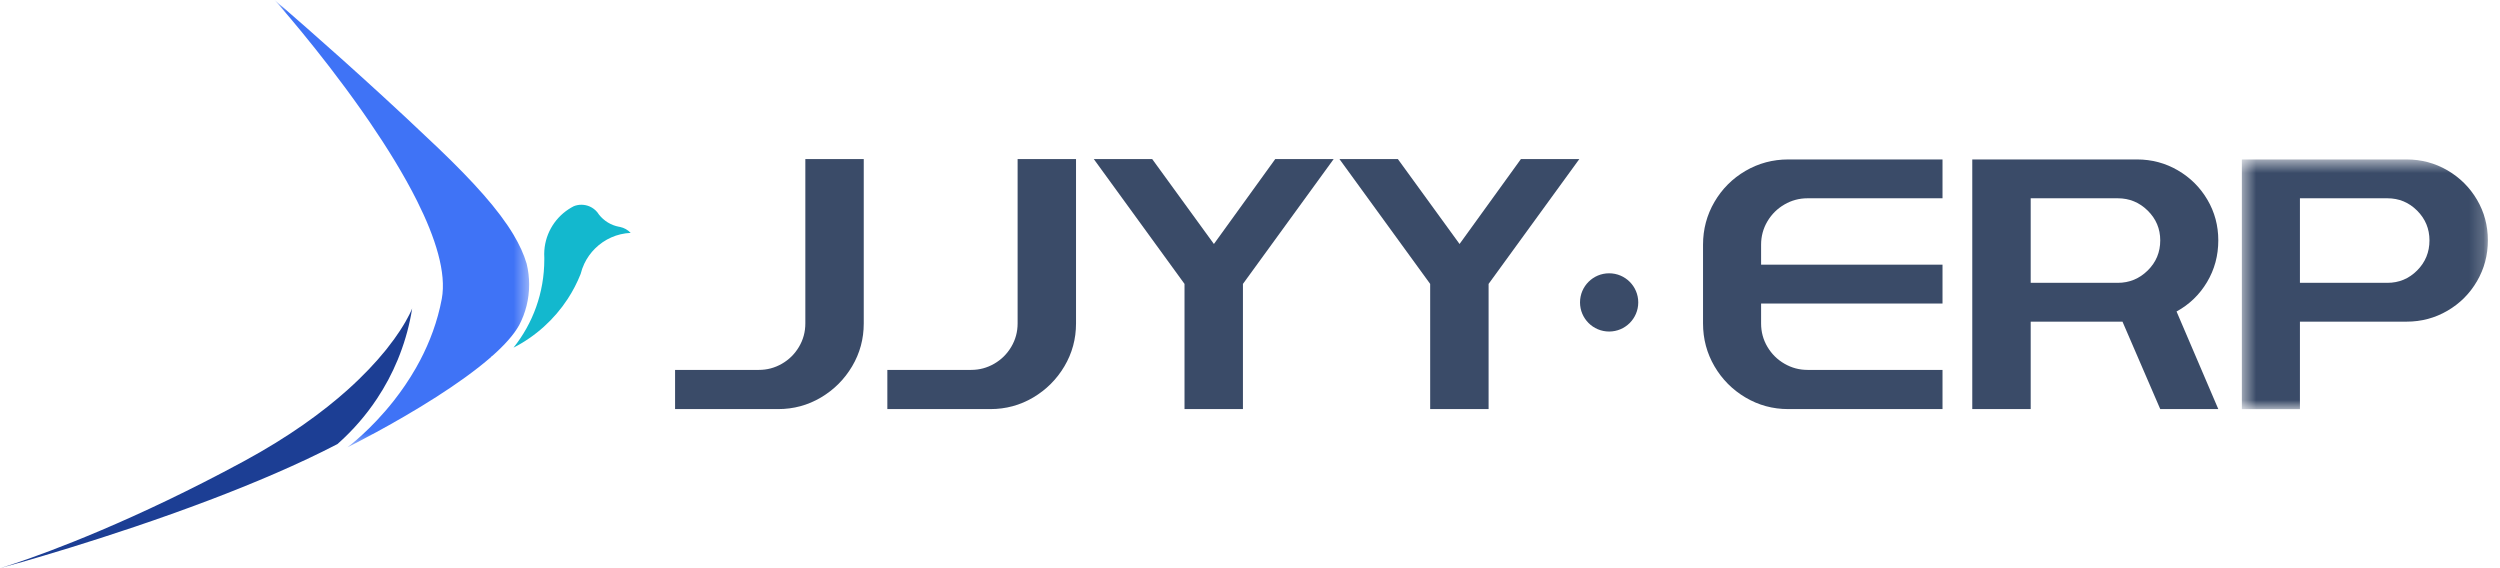 <?xml version="1.0" encoding="UTF-8"?>
<svg width="176px" height="40px" viewBox="0 0 176 40" version="1.1" xmlns="http://www.w3.org/2000/svg" xmlns:xlink="http://www.w3.org/1999/xlink">
    <title>logo_横使组合_40_def</title>
    <defs>
        <polygon id="path-1" points="0.494 0.558 17.814 0.558 17.814 18.134 0.494 18.134"></polygon>
        <polygon id="path-3" points="0.663 0 18.586 0 18.586 31.492 0.663 31.492"></polygon>
    </defs>
    <g id="JJYY页面设计" stroke="none" stroke-width="1" fill="none" fill-rule="evenodd">
        <g id="首页-默认" transform="translate(-320, -12)">
            <g id="logo/横使组合-40-def" transform="translate(320, 12)">
                <path d="M47.525,26.041 L53.426,26.041 C54.005,26.041 54.545,25.897 55.048,25.607 C55.55,25.318 55.95,24.921 56.248,24.419 C56.546,23.917 56.696,23.368 56.696,22.771 L56.696,11.199 L60.808,11.199 L60.808,22.771 C60.808,23.861 60.536,24.866 59.991,25.786 C59.446,26.705 58.714,27.438 57.794,27.983 C56.874,28.528 55.87,28.8 54.78,28.8 L47.525,28.8 L47.525,26.041 Z" id="Fill-1" fill="#3A4B68"></path>
                <path d="M62.469,26.041 L68.37,26.041 C68.949,26.041 69.489,25.897 69.992,25.607 C70.494,25.318 70.894,24.921 71.192,24.419 C71.49,23.917 71.64,23.368 71.64,22.771 L71.64,11.199 L75.752,11.199 L75.752,22.771 C75.752,23.861 75.48,24.866 74.935,25.786 C74.39,26.705 73.658,27.438 72.738,27.983 C71.818,28.528 70.814,28.8 69.724,28.8 L62.469,28.8 L62.469,26.041 Z" id="Fill-3" fill="#3A4B68"></path>
                <polygon id="Fill-5" fill="#3A4B68" points="93.889 11.2 87.503 19.987 87.503 28.8 83.39 28.8 83.39 19.987 77.004 11.2 81.116 11.2 85.459 17.177 89.776 11.2"></polygon>
                <polygon id="Fill-7" fill="#3A4B68" points="111.183 11.2 104.797 19.987 104.797 28.8 100.684 28.8 100.684 19.987 94.298 11.2 98.411 11.2 102.753 17.177 107.071 11.2"></polygon>
                <path d="M125.629,14.393 C125.126,14.683 124.726,15.079 124.427,15.581 C124.129,16.083 123.981,16.632 123.981,17.228 L123.981,18.633 L136.753,18.633 L136.753,21.367 L123.981,21.367 L123.981,22.771 C123.981,23.368 124.129,23.917 124.427,24.419 C124.726,24.921 125.126,25.318 125.629,25.607 C126.131,25.897 126.671,26.041 127.251,26.041 L136.753,26.041 L136.753,28.8 L125.897,28.8 C124.807,28.8 123.802,28.528 122.883,27.983 C121.963,27.438 121.235,26.705 120.698,25.786 C120.162,24.866 119.893,23.862 119.893,22.771 L119.893,17.228 C119.893,16.139 120.162,15.133 120.698,14.214 C121.235,13.295 121.963,12.566 122.883,12.03 C123.802,11.493 124.807,11.225 125.897,11.225 L136.753,11.225 L136.753,13.959 L127.251,13.959 C126.671,13.959 126.131,14.103 125.629,14.393" id="Fill-9" fill="#3A4B68"></path>
                <path d="M142.961,19.911 L149.091,19.911 C149.909,19.911 150.612,19.621 151.199,19.042 C151.787,18.463 152.081,17.757 152.081,16.922 C152.081,16.105 151.787,15.406 151.199,14.827 C150.612,14.248 149.909,13.959 149.091,13.959 L142.961,13.959 L142.961,19.911 Z M155.375,19.859 C154.847,20.745 154.133,21.435 153.229,21.929 L156.168,28.8 L152.081,28.8 L149.423,22.644 L142.961,22.644 L142.961,28.8 L138.848,28.8 L138.848,11.225 L150.446,11.225 C151.484,11.225 152.442,11.481 153.319,11.991 C154.197,12.503 154.891,13.192 155.401,14.061 C155.912,14.929 156.168,15.883 156.168,16.922 C156.168,17.995 155.903,18.974 155.375,19.859 L155.375,19.859 Z" id="Fill-11" fill="#3A4B68"></path>
                <g id="编组" transform="translate(157.333, 10.667)">
                    <mask id="mask-2" fill="white">
                        <use xlink:href="#path-1"></use>
                    </mask>
                    <g id="Clip-14"></g>
                    <path d="M12.832,8.375 C13.411,7.796 13.702,7.09 13.702,6.255 C13.702,5.438 13.411,4.739 12.832,4.16 C12.254,3.582 11.556,3.292 10.738,3.292 L4.582,3.292 L4.582,9.244 L10.738,9.244 C11.556,9.244 12.254,8.954 12.832,8.375 M14.966,1.324 C15.843,1.836 16.537,2.526 17.048,3.394 C17.558,4.262 17.814,5.216 17.814,6.255 C17.814,7.294 17.558,8.252 17.048,9.129 C16.537,10.006 15.843,10.7 14.966,11.21 C14.088,11.722 13.13,11.977 12.092,11.977 L4.582,11.977 L4.582,18.134 L0.494,18.134 L0.494,0.558 L12.092,0.558 C13.13,0.558 14.088,0.814 14.966,1.324" id="Fill-13" fill="#3A4B68" mask="url(#mask-2)"></path>
                </g>
                <path d="M115.333,21.29 C115.333,22.422 114.415,23.34 113.283,23.34 C112.151,23.34 111.233,22.422 111.233,21.29 C111.233,20.157 112.151,19.24 113.283,19.24 C114.415,19.24 115.333,20.157 115.333,21.29" id="Fill-15" fill="#3A4B68"></path>
                <path d="M29.017,21.711 C28.841,22.829 28.549,23.909 28.154,24.937 C28.103,25.074 28.049,25.209 27.993,25.343 C27.597,26.299 27.111,27.209 26.545,28.061 C25.783,29.211 24.877,30.259 23.851,31.177 C23.82,31.206 23.787,31.235 23.755,31.263 C21.017,32.686 17.863,34.021 14.764,35.198 C7.535,37.944 0.611,39.836 0,40 C0.485,39.855 5.011,38.469 11.77,35.227 C13.437,34.427 15.24,33.515 17.153,32.479 C20.358,30.744 22.733,29.002 24.477,27.439 C25.593,26.44 26.452,25.514 27.106,24.711 C27.152,24.655 27.197,24.599 27.241,24.544 C27.619,24.069 27.924,23.639 28.168,23.267 L28.169,23.263 C28.789,22.315 29.007,21.738 29.017,21.711" id="Fill-17" fill="#1C3E94"></path>
                <path d="M44.401,16.395 C43.427,16.438 42.551,16.846 41.902,17.486 C41.586,17.797 41.325,18.162 41.133,18.566 L41.133,18.567 C41.025,18.796 40.939,19.037 40.877,19.288 L40.877,19.288 C40.631,19.907 40.325,20.495 39.965,21.046 C39.017,22.495 37.702,23.682 36.151,24.475 C37.509,22.774 38.319,20.618 38.319,18.273 C38.319,18.228 38.319,18.183 38.319,18.138 C38.318,18.136 38.318,18.135 38.319,18.133 C38.317,18.049 38.315,17.965 38.312,17.882 C38.311,17.88 38.311,17.878 38.312,17.876 C38.323,16.562 38.999,15.408 40.022,14.734 C40.143,14.654 40.269,14.581 40.399,14.515 C40.563,14.45 40.743,14.414 40.93,14.414 C41.141,14.414 41.342,14.46 41.525,14.541 C41.727,14.631 41.905,14.768 42.045,14.936 L42.046,14.937 C42.084,14.997 42.126,15.055 42.17,15.11 C42.171,15.111 42.171,15.112 42.172,15.113 C42.516,15.547 43.008,15.856 43.572,15.963 L43.573,15.963 C43.596,15.966 43.62,15.97 43.643,15.975 C43.645,15.976 43.645,15.976 43.647,15.976 C43.941,16.037 44.201,16.186 44.401,16.395" id="Fill-19" fill="#13B8CE"></path>
                <g id="编组" transform="translate(18.667, 0)">
                    <mask id="mask-4" fill="white">
                        <use xlink:href="#path-3"></use>
                    </mask>
                    <g id="Clip-22"></g>
                    <path d="M18.586,20.033 C18.586,21.063 18.332,22.035 17.884,22.889 L17.882,22.893 C17.504,23.574 16.84,24.302 16.014,25.037 C15.973,25.066 15.932,25.094 15.891,25.122 C15.905,25.117 15.918,25.114 15.932,25.11 C14.823,26.081 13.435,27.059 12.044,27.949 C8.965,29.919 5.874,31.449 5.789,31.492 C5.852,31.445 7.43,30.28 9.06,28.207 L9.06,28.207 C9.589,27.534 10.122,26.767 10.612,25.91 C10.716,25.728 10.818,25.541 10.918,25.351 C11.582,24.082 12.135,22.639 12.434,21.041 C12.776,19.208 11.992,16.737 10.688,14.133 C9.766,12.295 8.586,10.389 7.361,8.596 C7.174,8.323 6.988,8.054 6.8,7.787 C3.768,3.475 0.663,-6.66666667e-05 0.663,-6.66666667e-05 C0.663,-6.66666667e-05 4.128,2.963 8.312,6.802 C8.85,7.296 9.4,7.804 9.956,8.323 C10.703,9.018 11.46,9.733 12.214,10.453 C14.662,12.797 16.426,14.755 17.48,16.516 C17.906,17.229 18.217,17.908 18.41,18.569 C18.524,19.038 18.586,19.529 18.586,20.033" id="Fill-21" fill="#3F73F6" mask="url(#mask-4)"></path>
                </g>
            </g>
        </g>
    </g>
</svg>